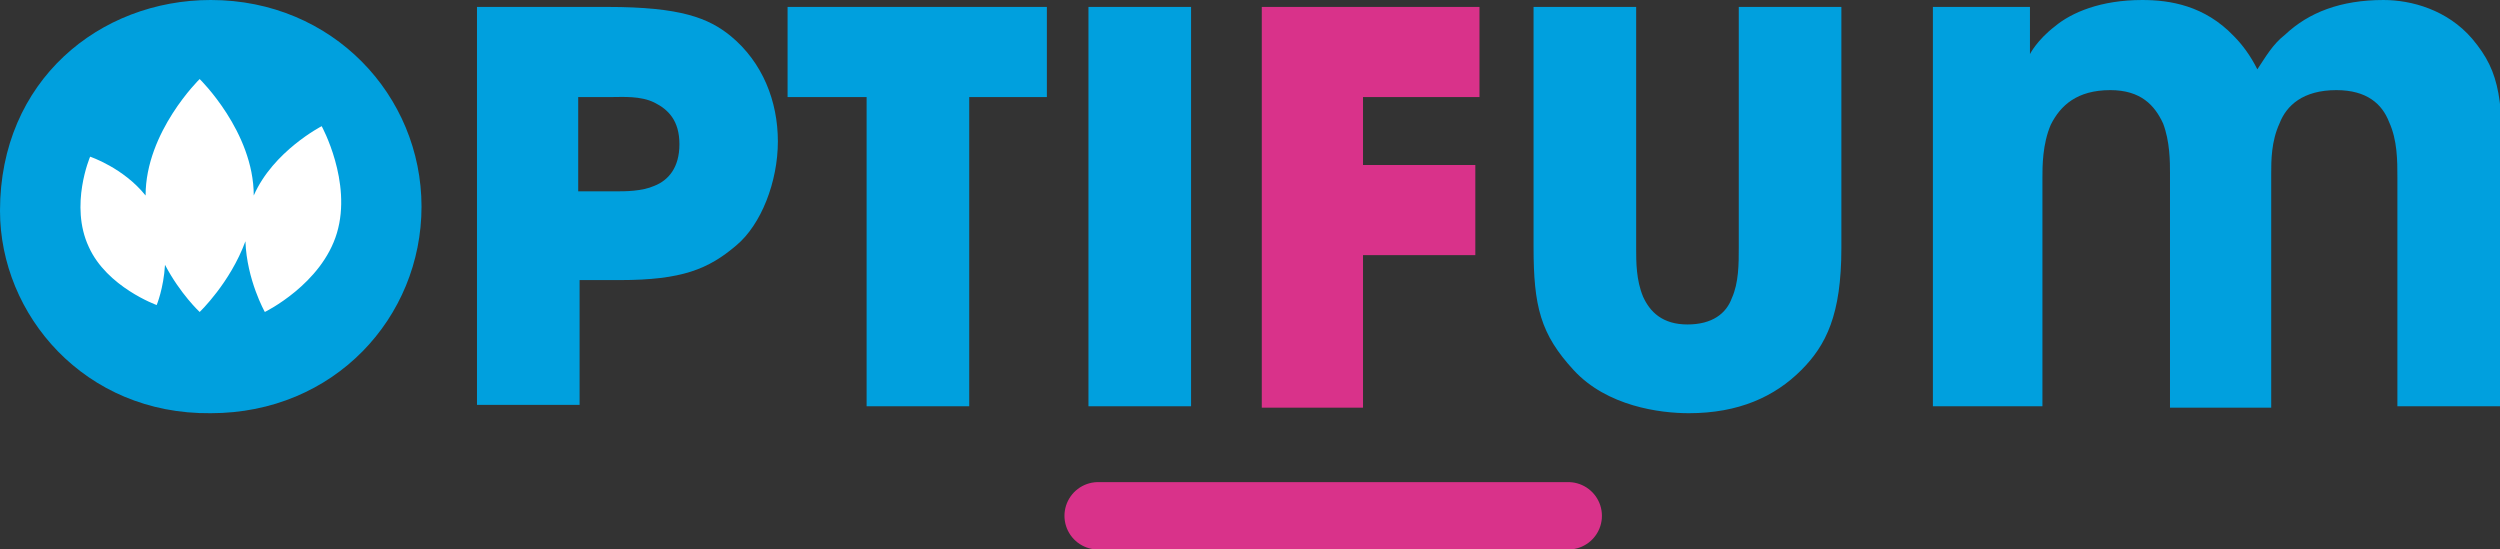 <?xml version="1.0" encoding="utf-8"?>
<!-- Generator: Adobe Illustrator 26.0.1, SVG Export Plug-In . SVG Version: 6.00 Build 0)  -->
<svg version="1.1" xmlns="http://www.w3.org/2000/svg" xmlns:xlink="http://www.w3.org/1999/xlink" x="0px" y="0px"
	 viewBox="0 0 180.3 39.6" style="enable-background:new 0 0 180.3 39.6;" xml:space="preserve">
<rect x="0" y="0" width="180.3" height="39.6" fill="#333333" stroke="none"/>
<style type="text/css">
	.st0{display:none;}
	.st1{display:inline;}
	.st2{fill:#FFFFFF;}
	.st3{display:inline;fill:none;stroke:#FFFFFF;stroke-width:4.862;stroke-linecap:round;stroke-miterlimit:10;}
	.st4{display:inline;fill:#FFFFFF;}
	.st5{display:inline;fill:none;stroke:#000000;stroke-width:4.862;stroke-linecap:round;stroke-miterlimit:10;}
	.st6{fill:#878787;}
	.st7{fill:#575756;}
	.st8{display:inline;fill:none;stroke:#575756;stroke-width:4.862;stroke-linecap:round;stroke-miterlimit:10;}
	.st9{fill:#00A0DE;}
	.st10{fill:#D9328A;}
	.st11{fill:none;stroke:#D9328A;stroke-width:4.862;stroke-linecap:round;stroke-miterlimit:10;}
</style>
<g id="Blanc" class="st0">
	<g class="st1">
		<path class="st2" d="M43.8,0.5c5.3,0,7.3,0.8,8.9,2.1c2.3,1.9,3.4,4.7,3.4,7.6c0,2.9-1.2,6-3,7.5c-2,1.7-3.9,2.5-8.4,2.5h-2.9v9
			h-7.4V0.5H43.8z M41.7,13.8h2.7c0.7,0,1.9,0,2.8-0.4c1-0.4,1.8-1.3,1.8-3s-0.8-2.5-1.8-3S44.9,7,44.1,7h-2.4V13.8z"/>
		<path class="st2" d="M62.5,7h-5.7V0.5h18.7V7h-5.6v22.3h-7.4V7z"/>
		<path class="st2" d="M78.5,0.5h7.4v28.8h-7.4V0.5z"/>
		<path class="st2" d="M91,0.5h15.7V7h-8.4v4.9h8.1v6.5h-8.1v11H91V0.5z"/>
		<path class="st2" d="M118,0.5v17.4c0,1,0,2.3,0.5,3.5c0.5,1.1,1.4,2,3.2,2c1.8,0,2.8-0.8,3.2-1.9c0.5-1.1,0.5-2.5,0.5-3.6V0.5h7.4
			v17.4c0,4.8-1.1,7-2.9,8.8c-1.9,1.9-4.5,3.1-8.1,3.1c-2.1,0-5.9-0.5-8.3-3.1c-2.4-2.6-2.9-4.6-2.9-8.9V0.5H118z"/>
		<path class="st2" d="M139.1,0.5h7.3v3.4c0,0,0.5-1,1.8-2c1.2-1,3.3-1.9,6.3-1.9c2,0,4.5,0.4,6.6,2.6c0.6,0.6,1.2,1.4,1.7,2.4
			c0.6-0.9,1.1-1.8,2-2.5c1.7-1.6,4-2.5,7.1-2.5c2,0,4.6,0.7,6.4,2.8c2.1,2.5,2.2,4.4,2.2,10.8v15.7h-7.6V12.8c0-1.2,0-2.7-0.6-4
			c-0.5-1.3-1.6-2.3-3.8-2.3c-2.4,0-3.6,1.1-4.1,2.4c-0.6,1.3-0.6,2.7-0.6,3.6v16.9h-7.3V12.5c0-0.8,0-2.3-0.5-3.6
			c-0.6-1.3-1.6-2.4-3.8-2.4c-2.4,0-3.6,1.1-4.3,2.5c-0.6,1.4-0.6,3-0.6,3.8v16.5h-7.9V0.5z"/>
	</g>
	<line class="st3" x1="79.2" y1="37.2" x2="113.1" y2="37.2"/>
	<path class="st4" d="M15.2,0C7.2,0,0,5.8,0,15.2v0c0,7.4,6.1,14.6,15.1,14.6c8.9,0,15.2-6.9,15.2-14.9C30.4,6.9,24,0,15.2,0z
		 M24.3,16.8c-1.2,3.7-5.2,5.7-5.2,5.7s-1.3-2.3-1.4-5.1c-1.1,3-3.3,5.1-3.3,5.1s-1.4-1.4-2.5-3.4c-0.1,1.6-0.6,2.9-0.6,2.9
		s-3.6-1.3-4.9-4.2c-1.3-2.9,0.1-6.4,0.1-6.4s2.4,0.9,4,2.8c0,0,0,0,0,0c0-4.7,3.9-8.4,3.9-8.4s3.9,3.8,3.9,8.4c1.4-3.2,4.9-5,4.9-5
		S25.4,13.1,24.3,16.8z"/>
</g>
<g id="Noir" class="st0">
	<g class="st1">
		<path d="M0,15.2C0,5.8,7.2,0,15.2,0C24,0,30.4,6.9,30.4,14.9s-6.3,14.9-15.2,14.9C6.1,29.9,0,22.7,0,15.2L0,15.2z"/>
		<path d="M43.8,0.5c5.3,0,7.3,0.8,8.9,2.1c2.3,1.9,3.4,4.7,3.4,7.6c0,2.9-1.2,6-3,7.5c-2,1.7-3.9,2.5-8.4,2.5h-2.9v9h-7.4V0.5H43.8
			z M41.7,13.8h2.7c0.7,0,1.9,0,2.8-0.4c1-0.4,1.8-1.3,1.8-3s-0.8-2.5-1.8-3S44.9,7,44.1,7h-2.4V13.8z"/>
		<path d="M62.5,7h-5.7V0.5h18.7V7h-5.6v22.3h-7.4V7z"/>
		<path d="M78.5,0.5h7.4v28.8h-7.4V0.5z"/>
		<path d="M91,0.5h15.7V7h-8.4v4.9h8.1v6.5h-8.1v11H91V0.5z"/>
		<path d="M118,0.5v17.4c0,1,0,2.3,0.5,3.5c0.5,1.1,1.4,2,3.2,2c1.8,0,2.8-0.8,3.2-1.9c0.5-1.1,0.5-2.5,0.5-3.6V0.5h7.4v17.4
			c0,4.8-1.1,7-2.9,8.8c-1.9,1.9-4.5,3.1-8.1,3.1c-2.1,0-5.9-0.5-8.3-3.1c-2.4-2.6-2.9-4.6-2.9-8.9V0.5H118z"/>
		<path d="M139.1,0.5h7.3v3.4c0,0,0.5-1,1.8-2c1.2-1,3.3-1.9,6.3-1.9c2,0,4.5,0.4,6.6,2.6c0.6,0.6,1.2,1.4,1.7,2.4
			c0.6-0.9,1.1-1.8,2-2.5c1.7-1.6,4-2.5,7.1-2.5c2,0,4.6,0.7,6.4,2.8c2.1,2.5,2.2,4.4,2.2,10.8v15.7h-7.6V12.8c0-1.2,0-2.7-0.6-4
			c-0.5-1.3-1.6-2.3-3.8-2.3c-2.4,0-3.6,1.1-4.1,2.4c-0.6,1.3-0.6,2.7-0.6,3.6v16.9h-7.3V12.5c0-0.8,0-2.3-0.5-3.6
			c-0.6-1.3-1.6-2.4-3.8-2.4c-2.4,0-3.6,1.1-4.3,2.5c-0.6,1.4-0.6,3-0.6,3.8v16.5h-7.9V0.5z"/>
	</g>
	<line class="st5" x1="79.2" y1="37.2" x2="113.1" y2="37.2"/>
	<g class="st1">
		<g>
			<path class="st2" d="M23.2,9.1c0,0-3.5,1.8-4.9,5c0-4.6-3.9-8.4-3.9-8.4s-3.9,3.8-3.9,8.4c0,0,0,0,0,0c-1.6-2-4-2.8-4-2.8
				S5,14.8,6.4,17.8c1.3,2.9,4.9,4.2,4.9,4.2s0.5-1.2,0.6-2.9c1.1,2.1,2.5,3.4,2.5,3.4s2.2-2.1,3.3-5.1c0.1,2.8,1.4,5.1,1.4,5.1
				s4.1-2,5.2-5.7C25.4,13.1,23.2,9.1,23.2,9.1z"/>
		</g>
	</g>
</g>
<g id="Gris" class="st0">
	<g class="st1">
		<path class="st6" d="M0,15.2C0,5.8,7.2,0,15.2,0C24,0,30.4,6.9,30.4,14.9s-6.3,14.9-15.2,14.9C6.1,29.9,0,22.7,0,15.2L0,15.2z"/>
		<path class="st6" d="M43.8,0.5c5.3,0,7.3,0.8,8.9,2.1c2.3,1.9,3.4,4.7,3.4,7.6c0,2.9-1.2,6-3,7.5c-2,1.7-3.9,2.5-8.4,2.5h-2.9v9
			h-7.4V0.5H43.8z M41.7,13.8h2.7c0.7,0,1.9,0,2.8-0.4c1-0.4,1.8-1.3,1.8-3s-0.8-2.5-1.8-3S44.9,7,44.1,7h-2.4V13.8z"/>
		<path class="st6" d="M62.5,7h-5.7V0.5h18.7V7h-5.6v22.3h-7.4V7z"/>
		<path class="st6" d="M78.5,0.5h7.4v28.8h-7.4V0.5z"/>
		<path class="st7" d="M91,0.5h15.7V7h-8.4v4.9h8.1v6.5h-8.1v11H91V0.5z"/>
		<path class="st6" d="M118,0.5v17.4c0,1,0,2.3,0.5,3.5c0.5,1.1,1.4,2,3.2,2c1.8,0,2.8-0.8,3.2-1.9c0.5-1.1,0.5-2.5,0.5-3.6V0.5h7.4
			v17.4c0,4.8-1.1,7-2.9,8.8c-1.9,1.9-4.5,3.1-8.1,3.1c-2.1,0-5.9-0.5-8.3-3.1c-2.4-2.6-2.9-4.6-2.9-8.9V0.5H118z"/>
		<path class="st6" d="M139.1,0.5h7.3v3.4c0,0,0.5-1,1.8-2c1.2-1,3.3-1.9,6.3-1.9c2,0,4.5,0.4,6.6,2.6c0.6,0.6,1.2,1.4,1.7,2.4
			c0.6-0.9,1.1-1.8,2-2.5c1.7-1.6,4-2.5,7.1-2.5c2,0,4.6,0.7,6.4,2.8c2.1,2.5,2.2,4.4,2.2,10.8v15.7h-7.6V12.8c0-1.2,0-2.7-0.6-4
			c-0.5-1.3-1.6-2.3-3.8-2.3c-2.4,0-3.6,1.1-4.1,2.4c-0.6,1.3-0.6,2.7-0.6,3.6v16.9h-7.3V12.5c0-0.8,0-2.3-0.5-3.6
			c-0.6-1.3-1.6-2.4-3.8-2.4c-2.4,0-3.6,1.1-4.3,2.5c-0.6,1.4-0.6,3-0.6,3.8v16.5h-7.9V0.5z"/>
	</g>
	<line class="st8" x1="79.2" y1="37.2" x2="113.1" y2="37.2"/>
	<g class="st1">
		<g>
			<path class="st2" d="M23.2,9.1c0,0-3.5,1.8-4.9,5c0-4.6-3.9-8.4-3.9-8.4s-3.9,3.8-3.9,8.4c0,0,0,0,0,0c-1.6-2-4-2.8-4-2.8
				S5,14.8,6.4,17.8c1.3,2.9,4.9,4.2,4.9,4.2s0.5-1.2,0.6-2.9c1.1,2.1,2.5,3.4,2.5,3.4s2.2-2.1,3.3-5.1c0.1,2.8,1.4,5.1,1.4,5.1
				s4.1-2,5.2-5.7C25.4,13.1,23.2,9.1,23.2,9.1z"/>
		</g>
	</g>
</g>
<g id="Coul">
	<g>
		<path class="st9" d="M0,15.2C0,5.8,7.2,0,15.2,0C24,0,30.4,6.9,30.4,14.9s-6.3,14.9-15.2,14.9C6.1,29.9,0,22.7,0,15.2L0,15.2z"/>
		<path class="st9" d="M43.8,0.5c5.3,0,7.3,0.8,8.9,2.1c2.3,1.9,3.4,4.7,3.4,7.6c0,2.9-1.2,6-3,7.5c-2,1.7-3.9,2.5-8.4,2.5h-2.9v9
			h-7.4V0.5H43.8z M41.7,13.8h2.7c0.7,0,1.9,0,2.8-0.4c1-0.4,1.8-1.3,1.8-3s-0.8-2.5-1.8-3S44.9,7,44.1,7h-2.4V13.8z"/>
		<path class="st9" d="M62.5,7h-5.7V0.5h18.7V7h-5.6v22.3h-7.4V7z"/>
		<path class="st9" d="M78.5,0.5h7.4v28.8h-7.4V0.5z"/>
		<path class="st10" d="M91,0.5h15.7V7h-8.4v4.9h8.1v6.5h-8.1v11H91V0.5z"/>
		<path class="st9" d="M118,0.5v17.4c0,1,0,2.3,0.5,3.5c0.5,1.1,1.4,2,3.2,2c1.8,0,2.8-0.8,3.2-1.9c0.5-1.1,0.5-2.5,0.5-3.6V0.5h7.4
			v17.4c0,4.8-1.1,7-2.9,8.8c-1.9,1.9-4.5,3.1-8.1,3.1c-2.1,0-5.9-0.5-8.3-3.1c-2.4-2.6-2.9-4.6-2.9-8.9V0.5H118z"/>
		<path class="st9" d="M139.1,0.5h7.3v3.4c0,0,0.5-1,1.8-2c1.2-1,3.3-1.9,6.3-1.9c2,0,4.5,0.4,6.6,2.6c0.6,0.6,1.2,1.4,1.7,2.4
			c0.6-0.9,1.1-1.8,2-2.5c1.7-1.6,4-2.5,7.1-2.5c2,0,4.6,0.7,6.4,2.8c2.1,2.5,2.2,4.4,2.2,10.8v15.7h-7.6V12.8c0-1.2,0-2.7-0.6-4
			c-0.5-1.3-1.6-2.3-3.8-2.3c-2.4,0-3.6,1.1-4.1,2.4c-0.6,1.3-0.6,2.7-0.6,3.6v16.9h-7.3V12.5c0-0.8,0-2.3-0.5-3.6
			c-0.6-1.3-1.6-2.4-3.8-2.4c-2.4,0-3.6,1.1-4.3,2.5c-0.6,1.4-0.6,3-0.6,3.8v16.5h-7.9V0.5z"/>
	</g>
	<line class="st11" x1="79.2" y1="37.2" x2="113.1" y2="37.2"/>
	<g>
		<g>
			<path class="st2" d="M23.2,9.1c0,0-3.5,1.8-4.9,5c0-4.6-3.9-8.4-3.9-8.4s-3.9,3.8-3.9,8.4c0,0,0,0,0,0c-1.6-2-4-2.8-4-2.8
				S5,14.8,6.4,17.8c1.3,2.9,4.9,4.2,4.9,4.2s0.5-1.2,0.6-2.9c1.1,2.1,2.5,3.4,2.5,3.4s2.2-2.1,3.3-5.1c0.1,2.8,1.4,5.1,1.4,5.1
				s4.1-2,5.2-5.7C25.4,13.1,23.2,9.1,23.2,9.1z"/>
		</g>
	</g>
</g>
</svg>
